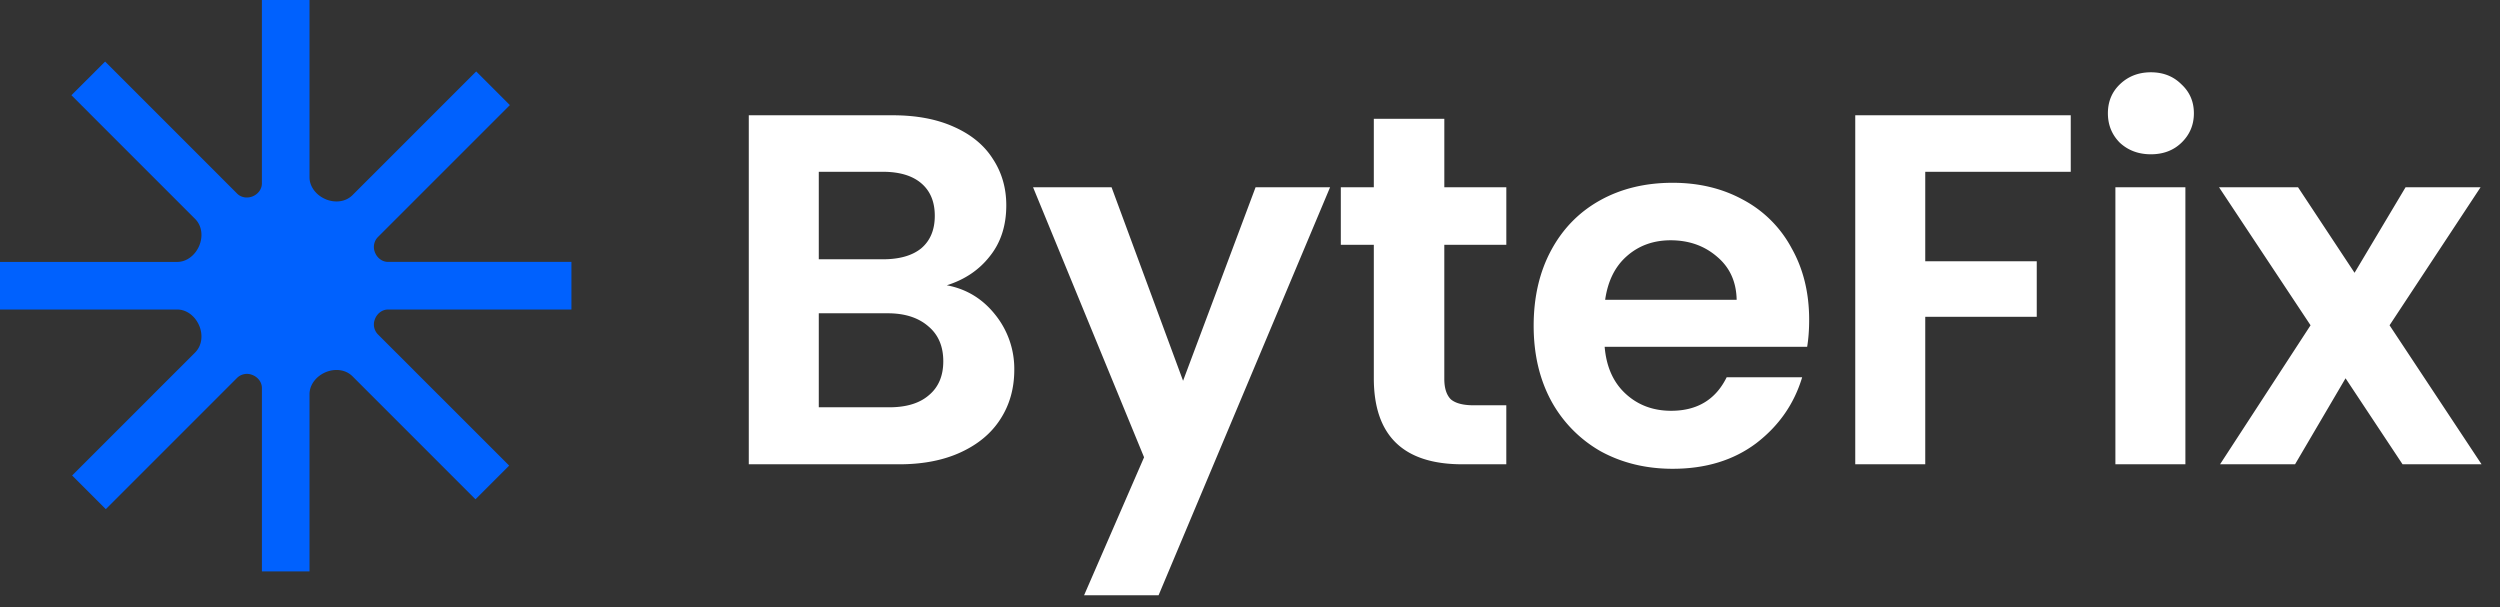 <svg xmlns="http://www.w3.org/2000/svg" width="140" height="34" fill="none"><rect width="100%" height="100%" fill="#333333" stroke="none"/><path fill="#0061FE" d="M14.667 0h2.666v9.924c0 .536.376.994.864 1.215.519.235 1.142.19 1.544-.213L26.667 4l1.885 1.886-7.394 7.394a.794.794 0 0 0-.163.846c.116.31.403.54.735.54H32v2.667H21.73c-.332 0-.619.23-.735.542a.794.794 0 0 0 .163.845l7.355 7.355-1.886 1.886-6.886-6.887c-.402-.402-1.025-.448-1.544-.213-.488.221-.864.679-.864 1.215V32h-2.666V21.73c0-.332-.23-.619-.541-.735a.794.794 0 0 0-.846.163l-7.355 7.355-1.886-1.886 6.887-6.886c.402-.402.448-1.025.213-1.544-.221-.488-.679-.864-1.215-.864H0v-2.666h9.924c.536 0 .994-.376 1.215-.864.235-.519.19-1.142-.213-1.544L4 5.333l1.886-1.885 7.394 7.394c.22.221.553.273.846.163.31-.117.54-.403.54-.735V0Z"/><path fill="#fff" d="M53.02 15.976c1.101.205 2.007.756 2.716 1.652a4.825 4.825 0 0 1 1.064 3.08c0 1.045-.261 1.97-.784 2.772-.504.784-1.241 1.4-2.212 1.848-.97.448-2.119.672-3.444.672h-8.428V6.456h8.064c1.325 0 2.464.215 3.416.644.97.43 1.699 1.027 2.184 1.792.504.765.756 1.633.756 2.604 0 1.139-.308 2.09-.924 2.856-.597.765-1.4 1.307-2.408 1.624Zm-7.168-1.456h3.584c.933 0 1.652-.205 2.156-.616.504-.43.756-1.036.756-1.82s-.252-1.39-.756-1.82c-.504-.43-1.223-.644-2.156-.644h-3.584v4.9Zm3.948 8.288c.952 0 1.69-.224 2.212-.672.541-.448.812-1.083.812-1.904 0-.84-.28-1.493-.84-1.96-.56-.485-1.316-.728-2.268-.728h-3.864v5.264H49.8Zm24.684-12.32L64.88 33.336h-4.172l3.36-7.728-6.216-15.12h4.396l4.004 10.836 4.06-10.836h4.172Zm6.397 3.22v7.504c0 .523.122.905.364 1.148.262.224.691.336 1.288.336h1.82V26H81.89c-3.304 0-4.956-1.605-4.956-4.816v-7.476h-1.848v-3.22h1.848V6.652h3.948v3.836h3.472v3.22h-3.472Zm20.432 4.2c0 .56-.038 1.064-.112 1.512h-11.34c.093 1.12.485 1.997 1.176 2.632.69.635 1.54.952 2.548.952 1.456 0 2.492-.625 3.108-1.876h4.228c-.448 1.493-1.307 2.725-2.576 3.696-1.27.952-2.828 1.428-4.676 1.428-1.494 0-2.838-.327-4.032-.98a7.213 7.213 0 0 1-2.772-2.828c-.654-1.213-.98-2.613-.98-4.2 0-1.605.326-3.015.98-4.228.653-1.213 1.568-2.147 2.744-2.8 1.176-.653 2.53-.98 4.06-.98 1.474 0 2.79.317 3.948.952a6.57 6.57 0 0 1 2.716 2.716c.653 1.157.98 2.492.98 4.004Zm-4.06-1.12c-.019-1.008-.383-1.81-1.092-2.408-.71-.616-1.578-.924-2.604-.924-.97 0-1.792.299-2.464.896-.654.579-1.055 1.39-1.204 2.436h7.364Zm18.709-10.332V9.62h-8.148v5.012h6.244v3.108h-6.244V26h-3.92V6.456h12.068Zm4.488 2.184c-.691 0-1.27-.215-1.736-.644-.448-.448-.672-.999-.672-1.652 0-.653.224-1.195.672-1.624.466-.448 1.045-.672 1.736-.672.69 0 1.26.224 1.708.672.466.43.7.97.7 1.624 0 .653-.234 1.204-.7 1.652-.448.43-1.018.644-1.708.644Zm1.932 1.848V26h-3.92V10.488h3.92ZM134.543 26l-3.192-4.816L128.523 26h-4.2l5.068-7.784-5.124-7.728h4.424l3.164 4.788 2.856-4.788h4.2l-5.096 7.728L138.967 26h-4.424Z"/></svg>